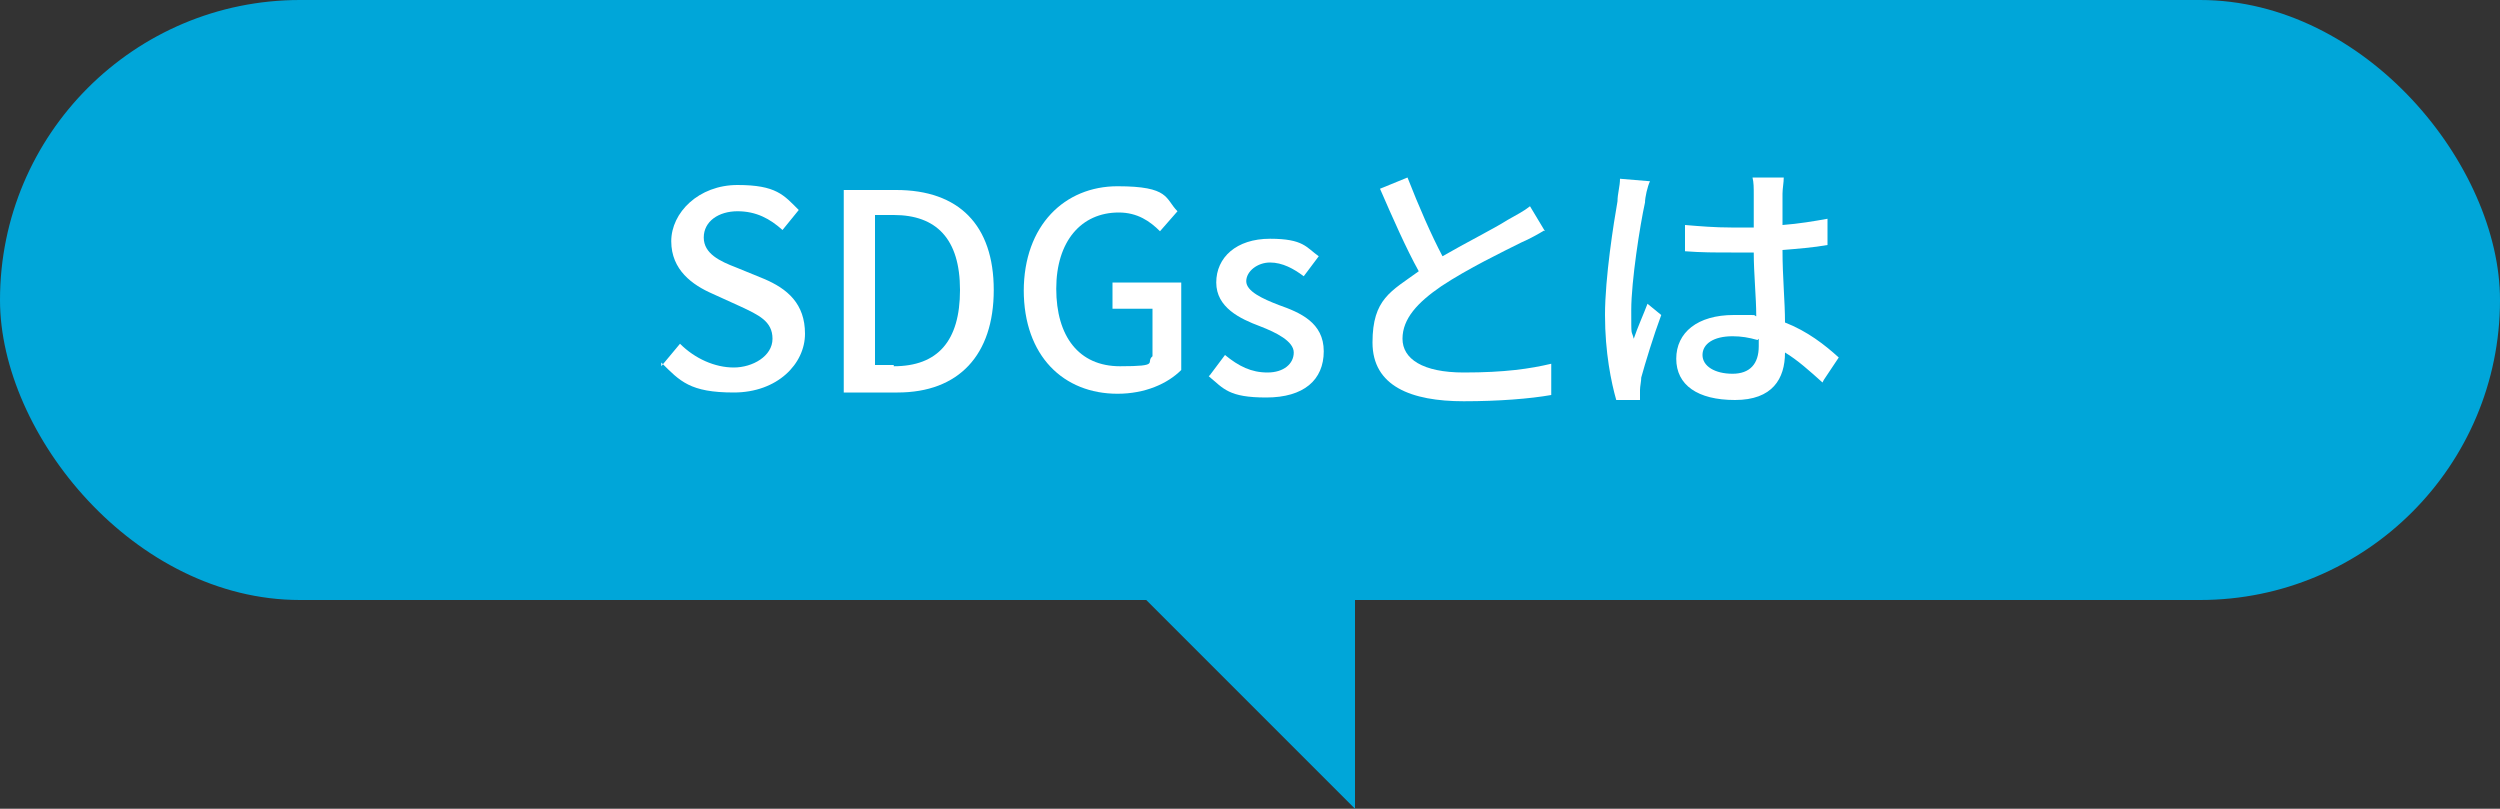 <?xml version="1.0" encoding="UTF-8"?>
<svg xmlns="http://www.w3.org/2000/svg" viewBox="0 0 200 64.7">
  <rect x="0" y="0" width="200" height="64.7" fill="#333333" stroke="none"/>
  <defs>
    <style>
      .cls-1 {
        fill: #fff;
      }

      .cls-2 {
        fill: #00a6d9;
      }
    </style>
  </defs>
  <g id="_イヤー_1" data-name="レイヤー 1"/>
  <g id="_イヤー_2" data-name="レイヤー 2">
    <g id="_イヤー_1-2" data-name="レイヤー 1">
      <g>
        <g>
          <rect class="cls-2" y="0" width="200" height="48" rx="24" ry="24"/>
          <polygon class="cls-2" points="108.4 47.9 108.4 64.7 91.6 47.9 108.4 47.9"/>
        </g>
        <g>
          <path class="cls-1" d="M52.9,29.3l1.5-1.8c1.2,1.2,2.8,1.9,4.3,1.9s3.1-.9,3.1-2.3-1.1-1.9-2.6-2.6l-2.2-1c-1.6-.7-3.3-1.9-3.3-4.2s2.2-4.5,5.3-4.5,3.7,.8,4.9,2l-1.3,1.6c-1-.9-2.1-1.5-3.6-1.5s-2.7,.8-2.7,2.1,1.3,1.9,2.6,2.4l2.2,.9c1.9,.8,3.3,2,3.3,4.4s-2.2,4.7-5.7,4.7-4.3-.9-5.8-2.4Z"/>
          <path class="cls-1" d="M67.5,15.2h4.2c5,0,7.8,2.8,7.8,8s-2.8,8.2-7.7,8.2h-4.3V15.2Zm4,14.1c3.5,0,5.3-2,5.3-6.1s-1.9-6-5.3-6h-1.5v12h1.5Z"/>
          <path class="cls-1" d="M81.9,23.3c0-5.3,3.3-8.4,7.5-8.4s3.8,1,4.8,2l-1.4,1.6c-.8-.8-1.8-1.5-3.3-1.5-3,0-5,2.3-5,6.1s1.8,6.2,5.1,6.2,2-.3,2.6-.8v-3.8h-3.2v-2.1h5.5v7c-1.1,1.1-2.9,1.9-5.1,1.9-4.3,0-7.5-3-7.5-8.3Z"/>
          <path class="cls-1" d="M96.8,30l1.2-1.6c1.1,.9,2.1,1.4,3.4,1.4s2.1-.7,2.1-1.6-1.4-1.6-2.7-2.1c-1.6-.6-3.5-1.5-3.5-3.5s1.6-3.5,4.3-3.5,2.9,.7,3.9,1.4l-1.2,1.6c-.8-.6-1.7-1.1-2.7-1.1s-1.9,.7-1.9,1.5,1.3,1.4,2.6,1.9c1.7,.6,3.6,1.4,3.6,3.7s-1.6,3.7-4.6,3.7-3.4-.7-4.6-1.7Z"/>
          <path class="cls-1" d="M123.6,18.4c-.5,.3-1.2,.7-1.9,1-1.4,.7-4.3,2.1-6.4,3.5-1.9,1.3-3.1,2.6-3.1,4.2s1.6,2.7,4.9,2.7,5.3-.3,7-.7v2.5c-1.7,.3-4.2,.5-7,.5-4.2,0-7.3-1.2-7.3-4.7s1.5-4.1,3.7-5.7c-1-1.8-2.1-4.3-3.1-6.6l2.2-.9c.9,2.3,1.9,4.6,2.8,6.3,1.9-1.1,4.1-2.2,5.2-2.9,.7-.4,1.3-.7,1.8-1.1l1.2,2Z"/>
          <path class="cls-1" d="M132,14.5c-.2,.4-.4,1.3-.4,1.7-.4,1.8-1.1,6.3-1.1,8.6s0,1.5,.2,2.3c.3-.9,.8-2,1.1-2.8l1.1,.9c-.6,1.6-1.3,3.9-1.6,5,0,.3-.1,.7-.1,1,0,.2,0,.5,0,.8h-1.9c-.4-1.4-.9-3.8-.9-6.8s.7-7.4,1-9.1c0-.6,.2-1.2,.2-1.8l2.4,.2Zm13.8,16.1c-1-.9-2-1.8-3-2.4h0c0,2.1-1,3.8-4,3.8s-4.7-1.2-4.7-3.3,1.7-3.5,4.6-3.5,1.2,0,1.8,.1c0-1.5-.2-3.4-.2-5.1-.6,0-1.2,0-1.8,0-1.3,0-2.4,0-3.7-.1v-2.1c1.2,.1,2.4,.2,3.7,.2s1.2,0,1.8,0c0-1.1,0-2,0-2.6s0-1-.1-1.4h2.5c0,.4-.1,.9-.1,1.3,0,.5,0,1.5,0,2.5,1.3-.1,2.5-.3,3.6-.5v2.1c-1.1,.2-2.4,.3-3.6,.4,0,2.2,.2,4.1,.2,5.8,1.8,.7,3.2,1.8,4.3,2.8l-1.2,1.8Zm-5.2-3.4c-.7-.2-1.3-.3-2-.3-1.5,0-2.4,.6-2.4,1.5s1,1.5,2.4,1.5,2.1-.8,2.1-2.2v-.6Z"/>
        </g>
      </g>
    </g>
  </g>
</svg>